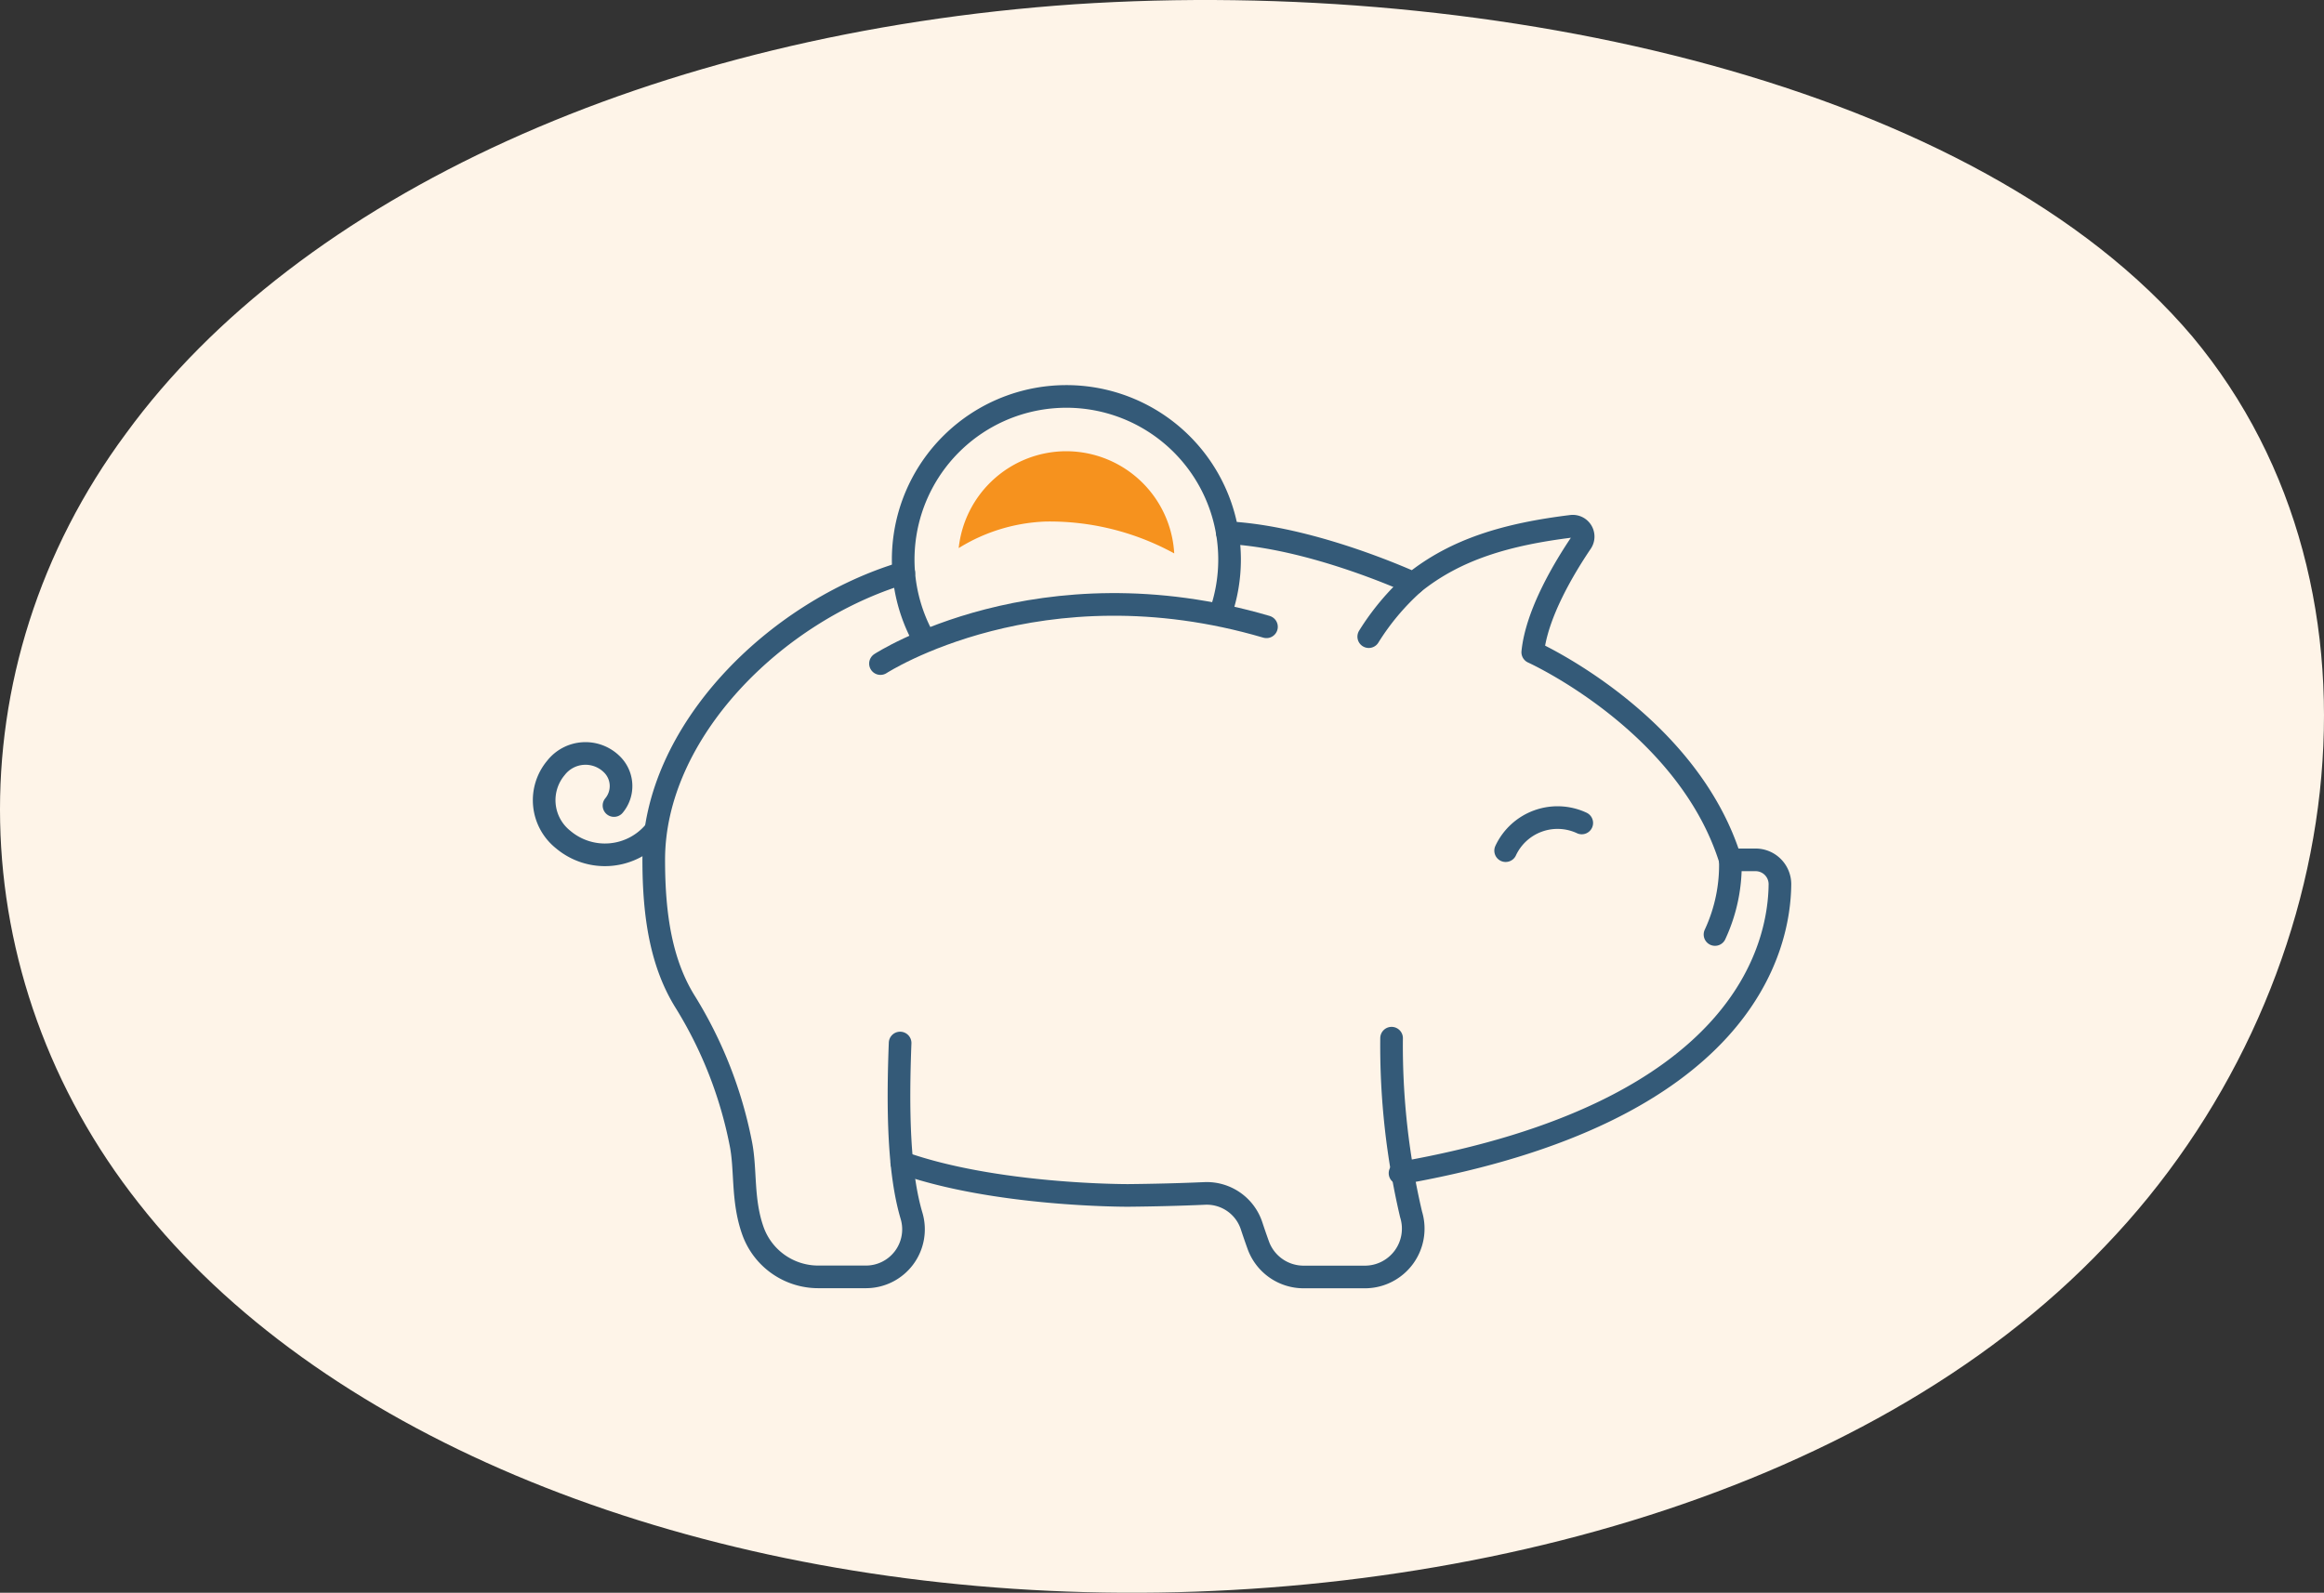 <svg xmlns="http://www.w3.org/2000/svg" width="205.299" height="140.731" viewBox="0 0 205.299 140.731">
  <rect x="0" y="0" width="205.299" height="140.731" fill="#333333" stroke="none"/>
  <g id="Group_1341" data-name="Group 1341" transform="translate(-12997.351 4058.922)">
    <path id="blob_9_" data-name="blob(9)" d="M138.138-30.173c18.784,22.508,13.807,57.982-7.706,80.368C109.079,72.7,71.351,82.244,37.154,80.653S-27.546,66.463-43.28,46.4C-59.013,26.463-59.815-.815-44.4-21.61-29.151-42.528,2.155-56.962,39.4-59.531,76.488-61.978,119.193-52.559,138.138-30.173Z" transform="translate(13052.883 -3999.014)" fill="#fef4e8"/>
    <g id="Group_1333" data-name="Group 1333" transform="translate(13045.414 -4023.903)">
      <path id="Path_5365" data-name="Path 5365" d="M1290.5,1172.82c-11.379,3.393-22.09,14.086-22.09,25.357,0,4.958.664,9.206,2.828,12.629a37.376,37.376,0,0,1,4.852,12.38c.485,2.339.108,4.991,1.065,7.727a6.125,6.125,0,0,0,5.775,4.115h4.214a4.2,4.2,0,0,0,4.044-5.382c-1.137-3.821-1.243-9.314-1.013-15.281" transform="translate(-1258.723 -1157.226)" fill="none" stroke="#345a78" stroke-linecap="round" stroke-linejoin="round" stroke-width="2"/>
      <path id="Path_5366" data-name="Path 5366" d="M1304.74,1228.27c30.427-5.33,33.514-20.005,33.56-25.537a2.152,2.152,0,0,0-2.156-2.147h-2.229c-3.794-12.175-17.45-18.346-17.45-18.346.348-3.426,2.8-7.492,4.294-9.7a.919.919,0,0,0-.873-1.428c-5.684.7-10.215,2.012-13.959,5.035-3.9-1.724-10.634-4.176-16.442-4.468" transform="translate(-1229.126 -1159.631)" fill="none" stroke="#345a78" stroke-linecap="round" stroke-linejoin="round" stroke-width="2"/>
      <path id="Path_5367" data-name="Path 5367" d="M1277.52,1200.92c8.247,2.928,19.767,2.9,20.013,2.9q3.508-.033,6.741-.175a4.167,4.167,0,0,1,4.152,2.873c.18.546.382,1.132.6,1.736a4.259,4.259,0,0,0,4,2.772h5.409a4.271,4.271,0,0,0,4.076-5.532,65.258,65.258,0,0,1-1.722-15.567" transform="translate(-1245.922 -1133.215)" fill="none" stroke="#345a78" stroke-linecap="round" stroke-linejoin="round" stroke-width="2"/>
      <path id="Path_5369" data-name="Path 5369" d="M0,0A5.058,5.058,0,0,0,5.059,5.059" transform="translate(91.667 37.695) rotate(115)" fill="none" stroke="#345a78" stroke-linecap="round" stroke-linejoin="round" stroke-width="2"/>
      <path id="Path_5370" data-name="Path 5370" d="M1308.76,1183.37a14.529,14.529,0,0,1-1.354,6.595" transform="translate(-1203.968 -1142.415)" fill="none" stroke="#345a78" stroke-linecap="round" stroke-linejoin="round" stroke-width="2"/>
      <path id="Path_5371" data-name="Path 5371" d="M1276.74,1179.21s14.052-9.14,34.1-3.25" transform="translate(-1247.024 -1155.597)" fill="none" stroke="#345a78" stroke-linecap="round" stroke-linejoin="round" stroke-width="2"/>
      <path id="Path_5372" data-name="Path 5372" d="M1305.63,1185.43a14.416,14.416,0,1,0-26.21,2.385" transform="translate(-1245.852 -1166.335)" fill="none" stroke="#345a78" stroke-linecap="round" stroke-linejoin="round" stroke-width="2"/>
      <path id="Path_5373" data-name="Path 5373" d="M1298.63,1173.21a21.744,21.744,0,0,0-3.95,4.71" transform="translate(-1221.83 -1156.687)" fill="none" stroke="#345a78" stroke-linecap="round" stroke-linejoin="round" stroke-width="2"/>
      <path id="Path_5374" data-name="Path 5374" d="M1274.12,1186.39a5.716,5.716,0,0,1-8.056.678,4.441,4.441,0,0,1-.64-6.328,3.311,3.311,0,0,1,4.9-.363,2.688,2.688,0,0,1,.231,3.686" transform="translate(-1264.379 -1147.907)" fill="none" stroke="#345a78" stroke-linecap="round" stroke-linejoin="round" stroke-width="2"/>
      <path id="Path_5375" data-name="Path 5375" d="M1289.12,1168.35a9.574,9.574,0,0,0-9.508,8.559,15.637,15.637,0,0,1,7.72-2.348,22.9,22.9,0,0,1,11.1,2.7c.075.036.147.08.219.118a9.565,9.565,0,0,0-9.536-9.028" transform="translate(-1242.985 -1163.5)" fill="#f6921e"/>
    </g>
  </g>
</svg>
